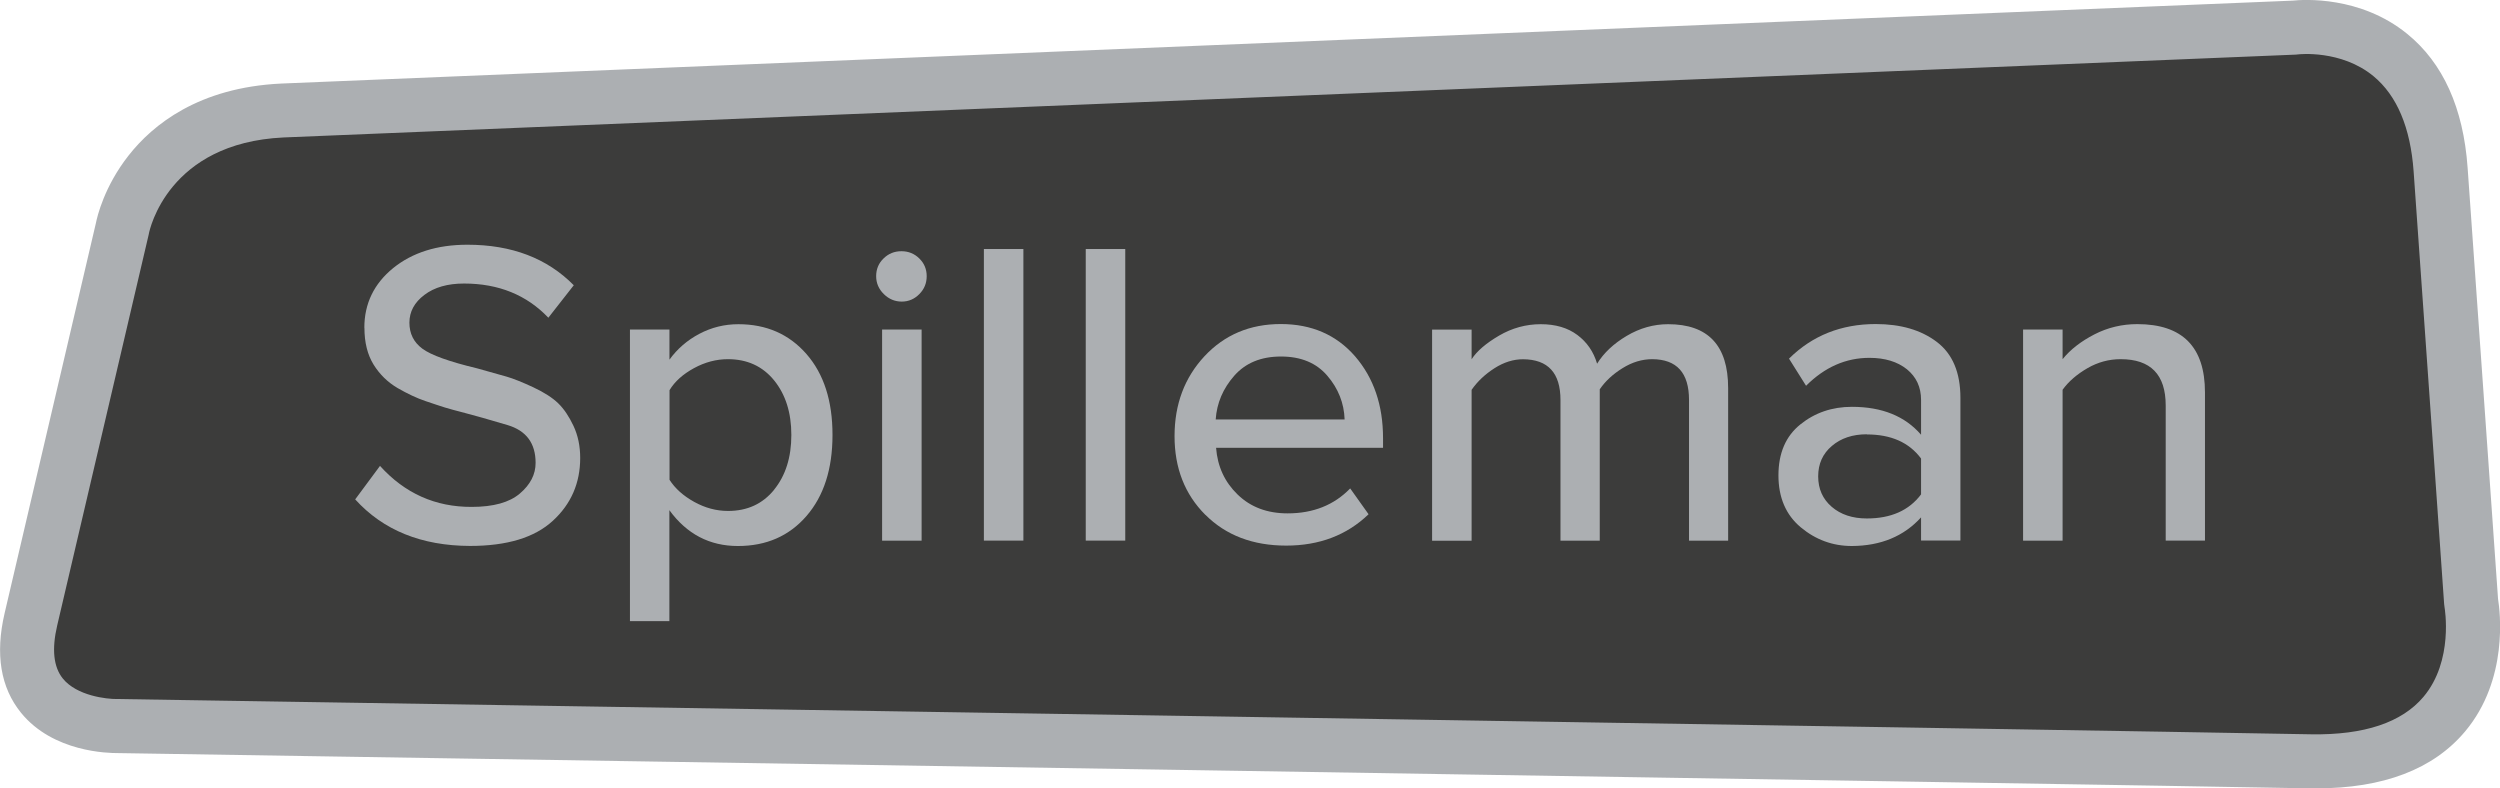 <?xml version="1.0" encoding="UTF-8"?>
<svg id="Laag_2" data-name="Laag 2" xmlns="http://www.w3.org/2000/svg" viewBox="0 0 319.55 100.77">
  <defs>
    <style>
      .cls-1 {
        fill: #acafb2;
      }

      .cls-2 {
        fill: #3c3c3b;
      }
    </style>
  </defs>
  <g id="Laag_1-2" data-name="Laag 1">
    <path class="cls-2" d="M315.86,76.97s-2.44-34.83-3.9-55.29-18.63-18.15-18.63-18.15L36.1,14.12c-17.9,.85-20.46,15.1-20.46,15.1L3.95,79.16c-3.29,14.01,11.08,13.64,11.08,13.64,0,0,255.89,4.02,280.37,4.51,24.48,.37,20.46-20.34,20.46-20.34Z"/>
    <path class="cls-1" d="M296.04,100.77c-.23,0-.46,0-.69,0-24.08-.48-275.19-4.43-280.31-4.51-1.15,0-8.24-.09-12.35-5.15-2.62-3.22-3.32-7.5-2.1-12.73L12.26,28.51c.16-.8,1.05-4.66,4.18-8.64,3.07-3.91,8.94-8.69,19.5-9.19L293.07,.08c1.31-.14,8.61-.64,14.62,4.25,4.58,3.72,7.18,9.48,7.72,17.1,1.4,19.62,3.7,52.46,3.89,55.13,.26,1.59,1.36,10.28-4.2,16.92-4.05,4.84-10.46,7.29-19.06,7.29ZM15.01,89.35h.07c2.56,.04,256.18,4.03,280.38,4.51,6.74,.1,11.54-1.51,14.3-4.78,3.91-4.62,2.71-11.4,2.7-11.47l-.05-.4s-2.44-34.83-3.9-55.29c-.4-5.61-2.13-9.71-5.14-12.19-4.13-3.4-9.56-2.79-9.61-2.78l-.3,.03L36.24,17.57c-14.77,.7-17.12,11.82-17.21,12.29l-.03,.15L7.31,79.95c-.71,3.03-.47,5.31,.72,6.78,1.78,2.21,5.61,2.64,6.94,2.62h.05Z"/>
    <g>
      <path class="cls-1" d="M46.57,41.9c0-3.09,1.23-5.63,3.68-7.63,2.46-1.99,5.62-2.99,9.5-2.99,5.66,0,10.19,1.73,13.59,5.18l-3.25,4.15c-2.77-2.91-6.36-4.37-10.78-4.37-2.09,0-3.78,.48-5.06,1.45-1.28,.96-1.92,2.15-1.92,3.55s.55,2.51,1.66,3.33c1.11,.82,3.44,1.66,6.99,2.51,1.64,.45,2.89,.81,3.77,1.06,.87,.25,2.01,.71,3.41,1.36,1.4,.66,2.46,1.34,3.19,2.05,.73,.71,1.38,1.67,1.95,2.88,.57,1.21,.86,2.58,.86,4.11,0,3.2-1.16,5.88-3.49,8.02-2.33,2.15-5.86,3.22-10.59,3.22-6.2-.02-11.1-2-14.68-5.95l3.17-4.28c3.17,3.51,7.08,5.26,11.73,5.24,2.76,0,4.82-.57,6.15-1.71,1.34-1.14,2.01-2.44,2.01-3.92,0-2.51-1.2-4.12-3.59-4.83s-4.19-1.22-5.39-1.53c-1.2-.31-2.08-.55-2.63-.72-.56-.17-1.38-.45-2.48-.82-1.1-.37-2.28-.93-3.55-1.66-1.26-.74-2.29-1.74-3.07-3-.78-1.26-1.17-2.83-1.17-4.71Z"/>
      <path class="cls-1" d="M85.57,79.39h-5.05V42.12h5.05v3.85c1-1.38,2.27-2.48,3.82-3.3,1.55-.82,3.21-1.23,4.99-1.23,3.58,0,6.48,1.27,8.7,3.81,2.22,2.54,3.33,5.98,3.33,10.34s-1.11,7.81-3.33,10.37c-2.22,2.56-5.14,3.83-8.76,3.83s-6.54-1.53-8.76-4.58v14.19Zm13.37-16.79c1.47-1.81,2.21-4.14,2.21-7s-.74-5.18-2.21-6.99c-1.47-1.8-3.44-2.7-5.89-2.7-1.49,0-2.94,.38-4.35,1.15s-2.45,1.7-3.12,2.81v11.46c.71,1.11,1.76,2.05,3.15,2.82,1.39,.77,2.83,1.16,4.33,1.16,2.46,0,4.42-.9,5.89-2.71Z"/>
      <path class="cls-1" d="M117.51,37.59c-.63,.64-1.38,.96-2.25,.96s-1.64-.32-2.29-.96c-.65-.64-.98-1.4-.98-2.29s.31-1.65,.94-2.26c.63-.62,1.39-.93,2.29-.93s1.66,.31,2.29,.93c.63,.62,.94,1.37,.94,2.26s-.31,1.66-.94,2.29Zm-4.76,31.52v-26.99h5.05v26.99h-5.05Z"/>
      <path class="cls-1" d="M125.76,69.1V31.83h5.05v37.27h-5.05Z"/>
      <path class="cls-1" d="M138.78,69.1V31.83h5.05v37.27h-5.05Z"/>
      <path class="cls-1" d="M154.07,65.81c-2.63-2.63-3.94-5.98-3.94-10.06s1.28-7.48,3.83-10.22c2.56-2.74,5.81-4.11,9.75-4.11s7.11,1.38,9.5,4.13c2.38,2.76,3.57,6.24,3.57,10.46v1.23h-21.34c.18,2.38,1.1,4.38,2.76,5.98,1.65,1.6,3.78,2.4,6.38,2.4,3.27,0,5.94-1.06,8-3.19l2.35,3.3c-2.77,2.67-6.28,4.01-10.53,4.01s-7.7-1.31-10.33-3.94Zm15.59-17.78c-1.4-1.64-3.37-2.46-5.92-2.46s-4.54,.82-5.98,2.46-2.23,3.5-2.37,5.59h16.48c-.07-2.09-.81-3.96-2.21-5.59Z"/>
      <path class="cls-1" d="M215.89,69.1v-17.98c0-3.46-1.56-5.19-4.69-5.21-1.31,0-2.58,.38-3.81,1.15-1.23,.76-2.2,1.66-2.91,2.7v19.35h-5.02v-17.98c0-3.46-1.59-5.19-4.78-5.21-1.24,0-2.46,.38-3.66,1.15s-2.17,1.68-2.92,2.76v19.29h-5.05v-26.99h5.05v3.79c.67-1.04,1.84-2.04,3.51-3.02,1.66-.97,3.44-1.46,5.33-1.46s3.45,.46,4.68,1.38c1.23,.92,2.07,2.14,2.52,3.67,.85-1.38,2.12-2.57,3.79-3.56,1.67-.99,3.44-1.49,5.29-1.49,5.11,0,7.67,2.72,7.67,8.16v19.51h-5.02Z"/>
      <path class="cls-1" d="M245.55,69.1v-2.97c-2.2,2.42-5.15,3.64-8.84,3.66-2.46,0-4.63-.8-6.54-2.39-1.9-1.59-2.85-3.81-2.85-6.64s.93-5.01,2.8-6.51c1.86-1.5,4.06-2.25,6.59-2.25,3.84,0,6.79,1.19,8.84,3.57v-4.45c0-1.64-.61-2.94-1.81-3.92-1.21-.97-2.81-1.46-4.79-1.46-3.02,0-5.72,1.19-8.1,3.57l-2.18-3.47c2.98-2.95,6.68-4.42,11.08-4.42,3.2,0,5.81,.76,7.82,2.29,2.01,1.53,3.01,3.91,3.01,7.15v18.23h-5.02Zm-6.93-13.59c-1.82,0-3.31,.5-4.47,1.49-1.17,.99-1.75,2.29-1.75,3.89s.58,2.9,1.73,3.89c1.15,.99,2.65,1.49,4.49,1.49,3.09,0,5.4-1.03,6.93-3.08v-4.58c-1.53-2.06-3.84-3.08-6.93-3.08Z"/>
      <path class="cls-1" d="M276.82,69.1v-17.27c0-3.95-1.92-5.92-5.76-5.92-1.49,0-2.91,.38-4.24,1.15s-2.4,1.68-3.18,2.76v19.29h-5.05v-26.99h5.05v3.79c1-1.24,2.36-2.29,4.07-3.17s3.54-1.31,5.48-1.31c5.77,0,8.65,2.91,8.65,8.73v18.94h-5.02Z"/>
    </g>
  </g>
</svg>